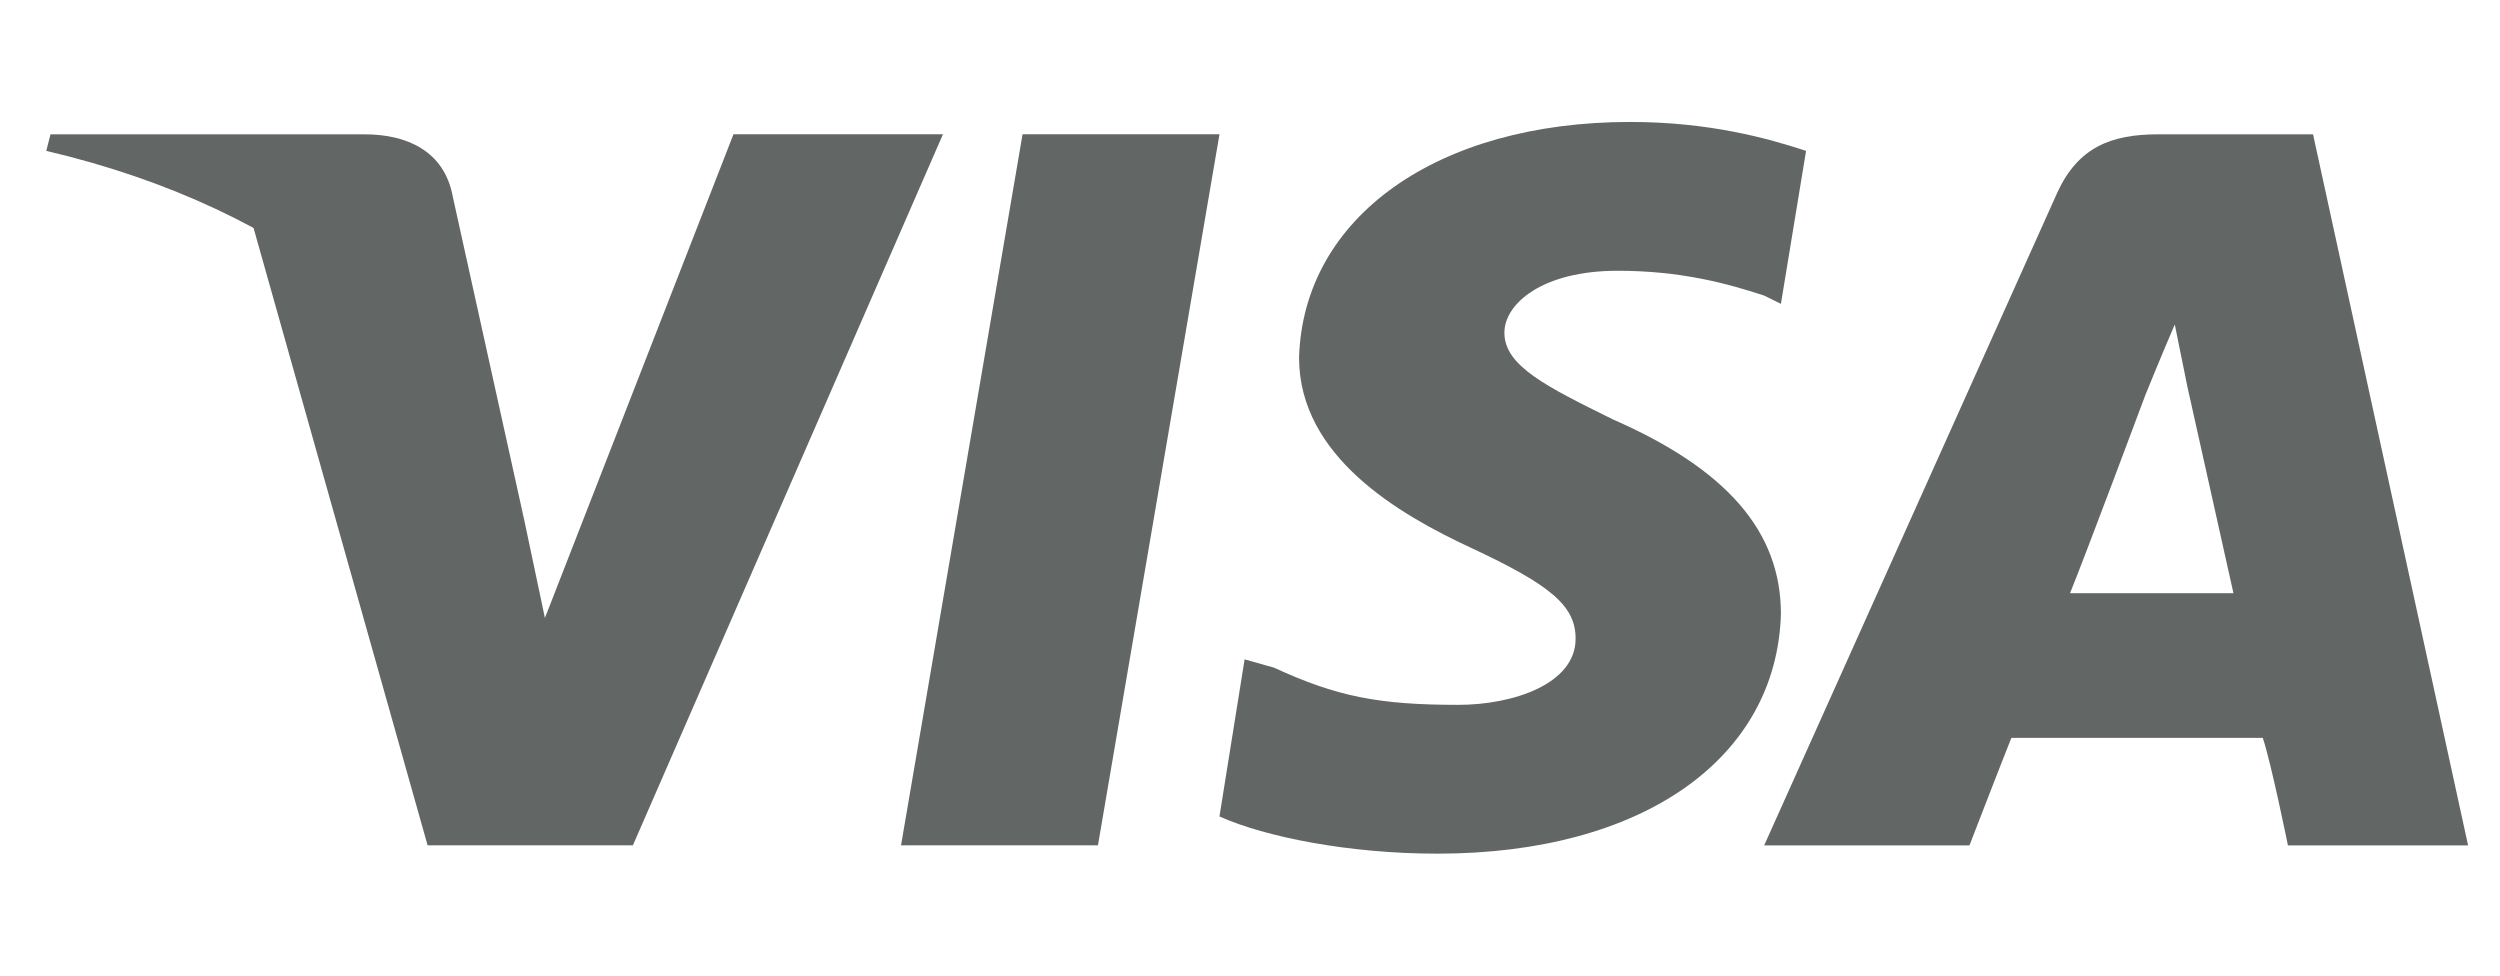 <svg width="82" height="32" viewBox="0 0 82 32" fill="none" xmlns="http://www.w3.org/2000/svg">
<path fill-rule="evenodd" clip-rule="evenodd" d="M29.554 27.726L33.54 4.404H39.999L36.013 27.726H29.554Z" fill="#626664"/>
<path fill-rule="evenodd" clip-rule="evenodd" d="M59.239 4.949C58.002 4.542 56.078 4 53.467 4C47.145 4 42.747 7.119 42.609 11.729C42.609 14.983 45.908 16.881 48.244 17.966C50.855 19.186 51.68 19.864 51.68 20.949C51.68 22.441 49.618 23.119 47.832 23.119C45.221 23.119 43.846 22.848 41.785 21.898L40.823 21.627L39.998 26.78C41.51 27.458 44.259 28 47.145 28C53.879 28 58.277 24.881 58.414 20.136C58.414 17.424 56.627 15.39 52.917 13.763C50.718 12.678 49.344 12 49.344 10.915C49.344 9.966 50.581 8.881 53.054 8.881C55.116 8.881 56.627 9.288 57.864 9.695L58.414 9.966L59.239 4.949Z" fill="#626664"/>
<path fill-rule="evenodd" clip-rule="evenodd" d="M75.868 4.406H70.783C69.272 4.406 68.172 4.813 67.485 6.305L57.865 27.728H64.599C64.599 27.728 65.698 24.881 65.973 24.203C66.798 24.203 73.257 24.203 74.219 24.203C74.494 25.017 75.044 27.728 75.044 27.728H80.953L75.868 4.406ZM67.897 19.457C68.447 18.101 70.371 12.949 70.371 12.949C70.371 12.949 70.921 11.593 71.333 10.643L71.745 12.677C71.745 12.677 72.982 18.237 73.257 19.457H67.897Z" fill="#626664"/>
<path fill-rule="evenodd" clip-rule="evenodd" d="M24.058 4.404L17.873 20.269L17.186 17.015C15.949 13.353 12.376 9.286 8.253 7.252L14.025 27.726H20.759L30.929 4.404H24.058Z" fill="#626664"/>
<path fill-rule="evenodd" clip-rule="evenodd" d="M11.963 4.406H1.656L1.518 4.949C9.627 6.847 14.987 11.457 17.186 17.017L14.849 6.44C14.574 4.949 13.337 4.406 11.963 4.406Z" fill="#626664"/>
</svg>
